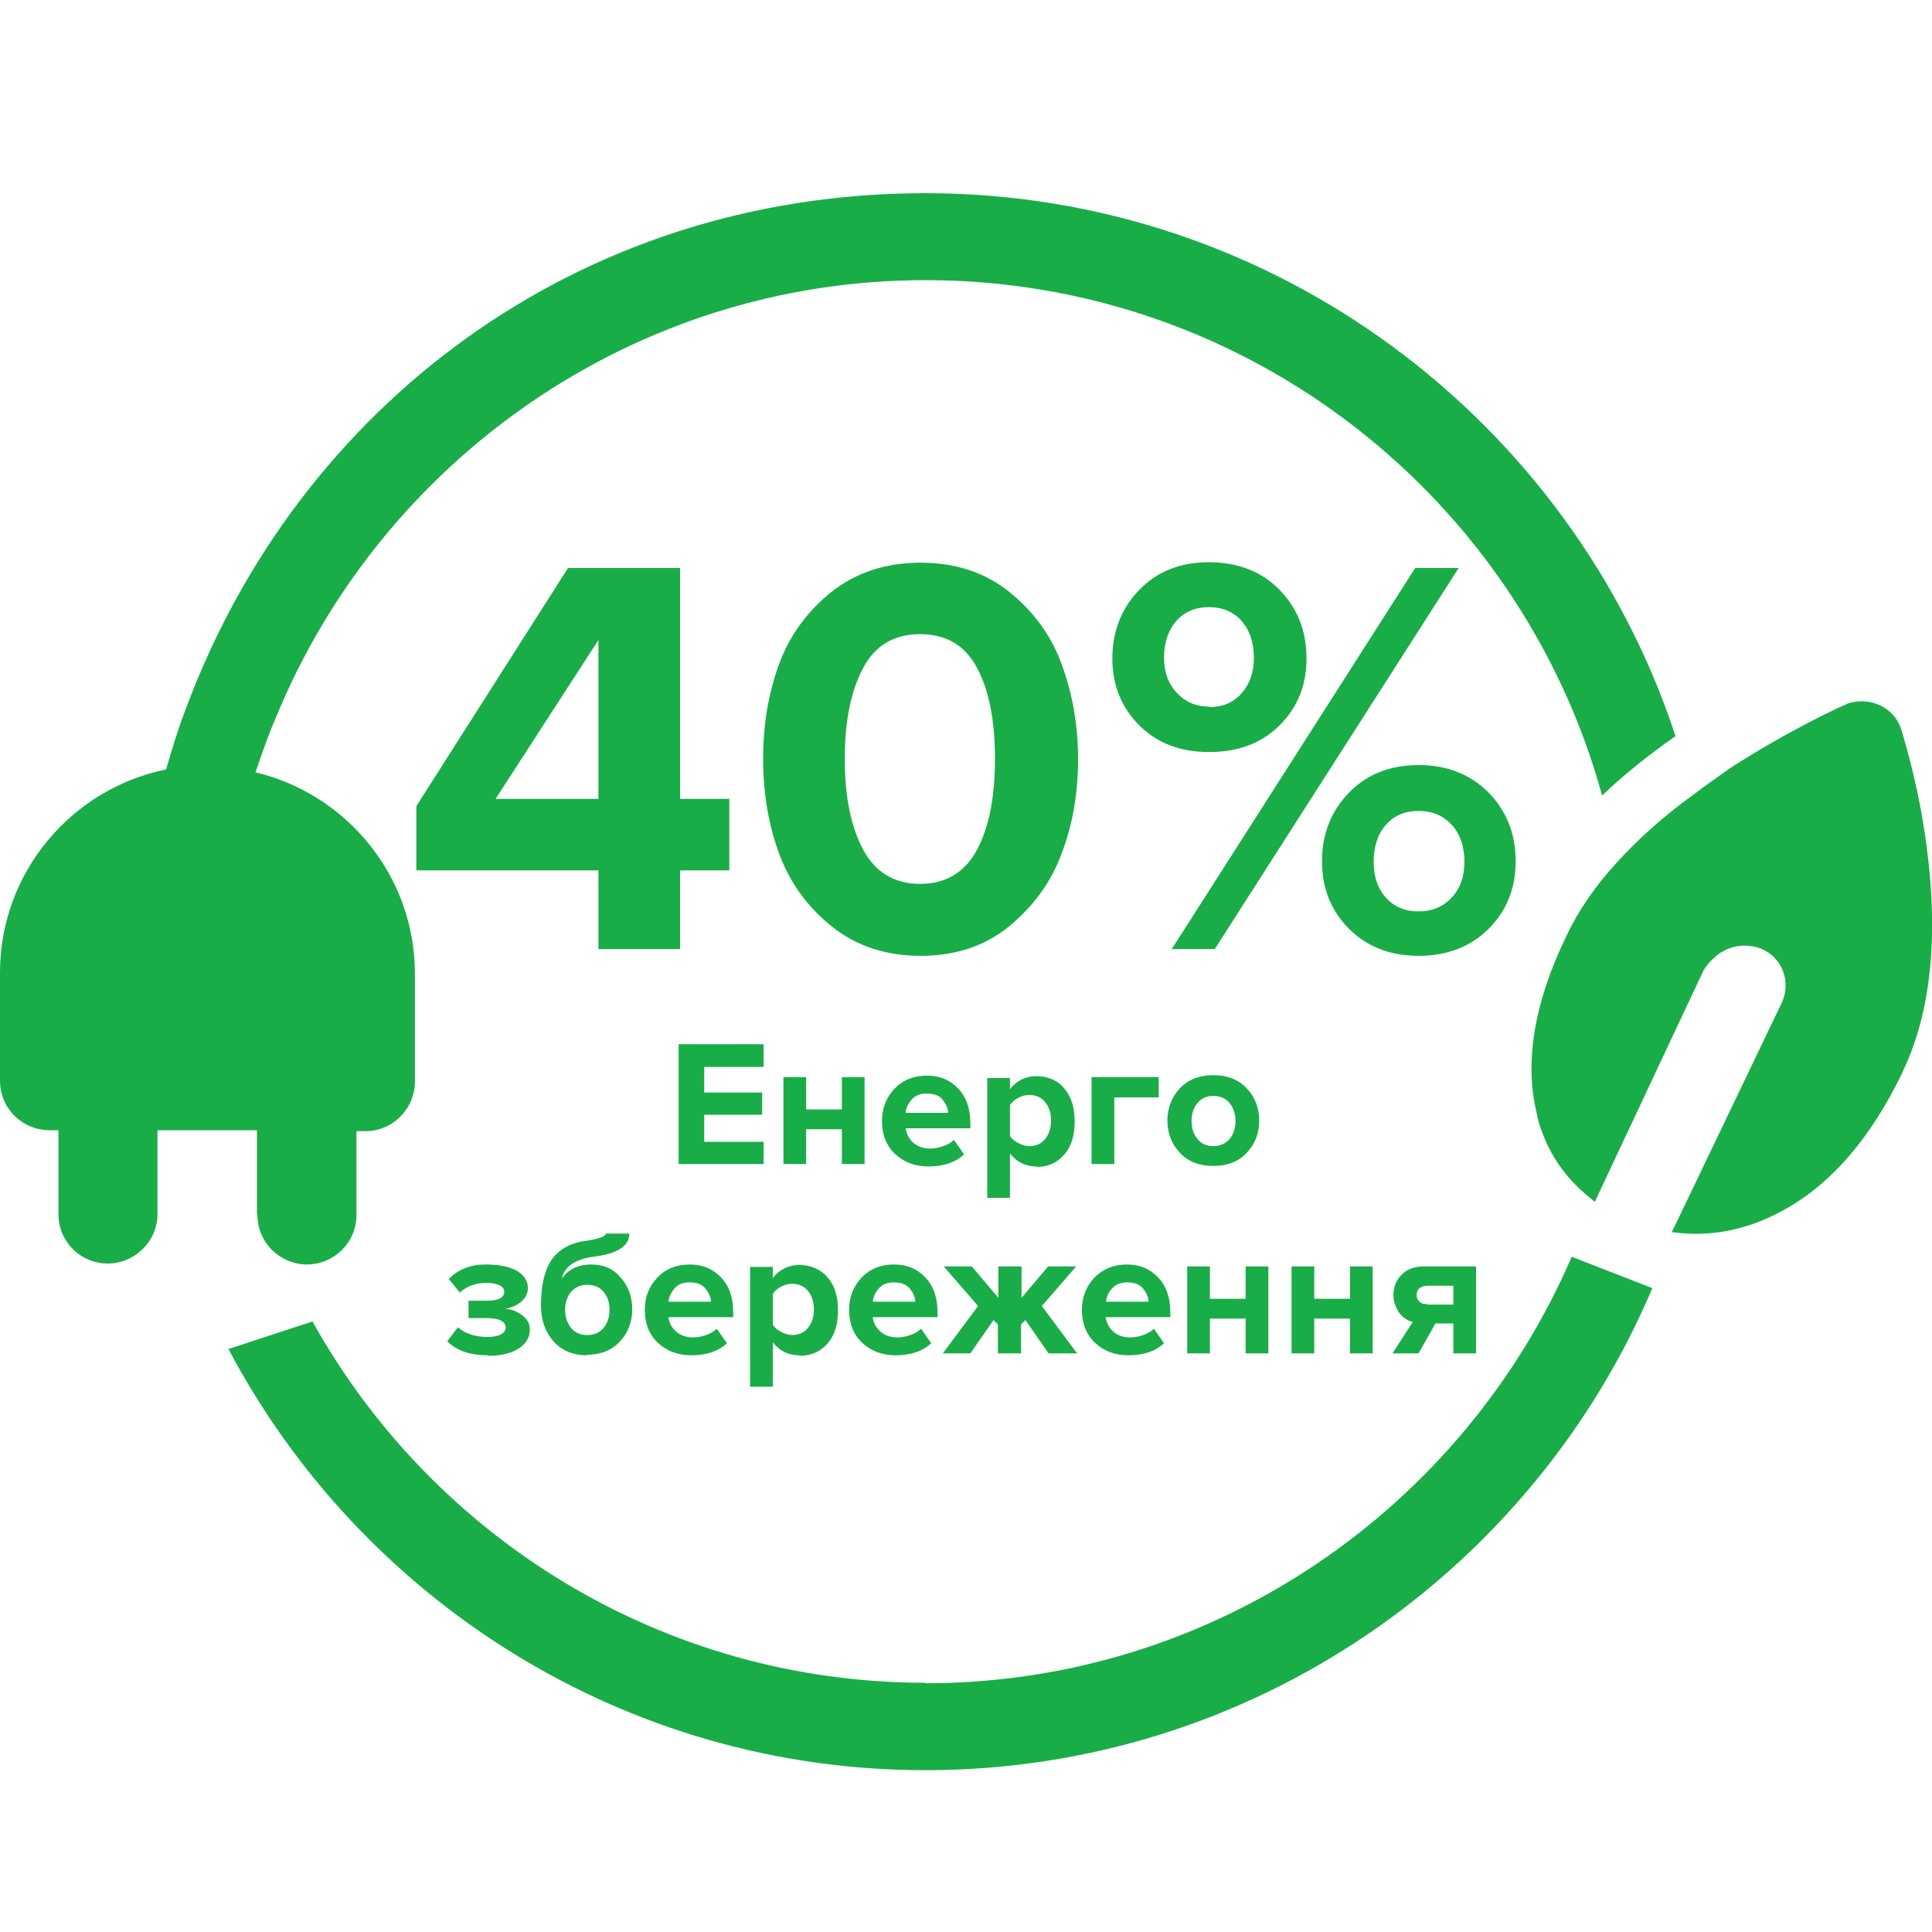 <svg width="40" height="40" viewBox="0 0 40 40" fill="none" xmlns="http://www.w3.org/2000/svg">
<g clip-path="url(#clip0_8820_303)">
<path d="M14.07 19.65H12.39V18.02H8.62V16.69L11.76 11.76H14.08V16.54H15.1V18.02H14.08V19.65H14.07ZM12.39 16.54V13.25L10.26 16.54H12.39Z" fill="#19AD47"/>
<path d="M20.89 19.18C20.39 19.59 19.77 19.79 19.06 19.79C18.35 19.79 17.73 19.59 17.22 19.18C16.71 18.77 16.35 18.27 16.13 17.67C15.91 17.07 15.8 16.42 15.8 15.71C15.8 15 15.91 14.35 16.13 13.75C16.35 13.15 16.72 12.65 17.22 12.25C17.73 11.85 18.34 11.65 19.06 11.65C19.78 11.65 20.39 11.85 20.89 12.25C21.39 12.65 21.76 13.15 21.98 13.75C22.2 14.35 22.32 15 22.32 15.71C22.32 16.42 22.21 17.07 21.98 17.67C21.76 18.27 21.39 18.77 20.89 19.18ZM17.87 17.59C18.12 18.06 18.52 18.3 19.05 18.3C19.58 18.3 19.98 18.06 20.23 17.59C20.48 17.12 20.6 16.49 20.6 15.71C20.6 14.93 20.48 14.3 20.23 13.83C19.98 13.36 19.59 13.13 19.05 13.13C18.51 13.13 18.12 13.36 17.87 13.83C17.62 14.3 17.49 14.92 17.49 15.71C17.49 16.5 17.62 17.12 17.87 17.59Z" fill="#19AD47"/>
<path d="M25.03 15.57C24.44 15.57 23.96 15.39 23.59 15.02C23.22 14.65 23.03 14.19 23.03 13.63C23.03 13.07 23.22 12.59 23.59 12.21C23.96 11.83 24.44 11.64 25.03 11.64C25.62 11.64 26.12 11.83 26.49 12.21C26.86 12.59 27.05 13.06 27.05 13.63C27.05 14.2 26.86 14.65 26.49 15.02C26.12 15.39 25.63 15.57 25.03 15.57ZM25.03 14.64C25.31 14.64 25.53 14.55 25.7 14.36C25.87 14.17 25.96 13.93 25.96 13.62C25.96 13.3 25.87 13.04 25.7 12.85C25.53 12.66 25.3 12.57 25.03 12.57C24.76 12.57 24.53 12.66 24.36 12.85C24.19 13.04 24.1 13.3 24.1 13.62C24.1 13.92 24.19 14.16 24.37 14.35C24.55 14.54 24.77 14.63 25.04 14.63L25.03 14.64ZM25.15 19.65H24.26L29.3 11.76H30.2L25.15 19.65ZM30.82 19.23C30.45 19.6 29.96 19.79 29.37 19.79C28.78 19.79 28.3 19.6 27.93 19.23C27.56 18.86 27.37 18.39 27.37 17.83C27.37 17.27 27.56 16.79 27.93 16.41C28.3 16.03 28.78 15.84 29.37 15.84C29.96 15.84 30.44 16.03 30.82 16.41C31.19 16.79 31.38 17.26 31.38 17.83C31.38 18.4 31.19 18.86 30.82 19.23ZM28.7 18.59C28.87 18.78 29.1 18.87 29.37 18.87C29.64 18.87 29.87 18.78 30.05 18.59C30.23 18.4 30.32 18.15 30.32 17.84C30.32 17.53 30.23 17.26 30.05 17.07C29.87 16.88 29.65 16.79 29.37 16.79C29.09 16.79 28.87 16.88 28.7 17.07C28.53 17.26 28.44 17.52 28.44 17.84C28.44 18.16 28.53 18.41 28.7 18.59Z" fill="#19AD47"/>
<path d="M15.81 24.1H14.05V21.62H15.81V22.09H14.58V22.62H15.78V23.08H14.58V23.64H15.81V24.11V24.1Z" fill="#19AD47"/>
<path d="M16.69 24.1H16.22V22.3H16.69V22.97H17.43V22.3H17.9V24.1H17.43V23.38H16.69V24.1Z" fill="#19AD47"/>
<path d="M19.22 24.15C18.94 24.15 18.71 24.06 18.53 23.89C18.35 23.72 18.26 23.49 18.26 23.21C18.26 22.94 18.35 22.72 18.52 22.54C18.69 22.36 18.92 22.27 19.19 22.27C19.46 22.27 19.67 22.36 19.84 22.54C20.01 22.72 20.09 22.96 20.09 23.26V23.36H18.75C18.77 23.48 18.82 23.58 18.91 23.66C19 23.74 19.12 23.78 19.27 23.78C19.35 23.78 19.43 23.76 19.53 23.73C19.62 23.7 19.7 23.65 19.75 23.6L19.96 23.9C19.78 24.07 19.53 24.15 19.22 24.15ZM19.63 23.04C19.63 22.94 19.58 22.85 19.51 22.76C19.44 22.68 19.33 22.64 19.19 22.64C19.05 22.64 18.95 22.68 18.88 22.76C18.81 22.84 18.76 22.93 18.75 23.04H19.64H19.63Z" fill="#19AD47"/>
<path d="M21.46 24.15C21.23 24.15 21.05 24.06 20.91 23.88V24.8H20.44V22.32H20.91V22.55C21.05 22.37 21.24 22.28 21.46 22.28C21.68 22.28 21.89 22.36 22.03 22.53C22.18 22.7 22.25 22.93 22.25 23.22C22.25 23.51 22.18 23.74 22.03 23.91C21.88 24.08 21.69 24.16 21.46 24.16V24.15ZM21.31 23.73C21.45 23.73 21.56 23.68 21.64 23.58C21.72 23.48 21.76 23.36 21.76 23.2C21.76 23.04 21.72 22.92 21.64 22.82C21.56 22.72 21.45 22.67 21.31 22.67C21.23 22.67 21.16 22.69 21.08 22.73C21 22.77 20.95 22.82 20.91 22.88V23.52C20.95 23.58 21.01 23.63 21.09 23.67C21.17 23.71 21.24 23.73 21.32 23.73H21.31Z" fill="#19AD47"/>
<path d="M23.99 22.31V22.72H23.07V24.1H22.6V22.3H23.99V22.31Z" fill="#19AD47"/>
<path d="M25.81 23.87C25.64 24.05 25.41 24.14 25.12 24.14C24.83 24.14 24.6 24.05 24.43 23.87C24.26 23.69 24.17 23.46 24.17 23.2C24.17 22.94 24.26 22.71 24.43 22.53C24.6 22.35 24.83 22.26 25.12 22.26C25.41 22.26 25.64 22.35 25.81 22.53C25.98 22.71 26.07 22.93 26.07 23.2C26.07 23.47 25.98 23.69 25.81 23.87ZM24.79 23.58C24.87 23.68 24.98 23.73 25.12 23.73C25.26 23.73 25.37 23.68 25.46 23.58C25.54 23.48 25.58 23.35 25.58 23.21C25.58 23.07 25.54 22.94 25.46 22.84C25.38 22.74 25.26 22.69 25.12 22.69C24.98 22.69 24.87 22.74 24.79 22.84C24.71 22.94 24.67 23.06 24.67 23.21C24.67 23.36 24.71 23.48 24.79 23.58Z" fill="#19AD47"/>
<path d="M10.1 28.06C9.74 28.06 9.46 27.97 9.26 27.77L9.48 27.48C9.64 27.62 9.85 27.68 10.1 27.68C10.22 27.68 10.31 27.66 10.37 27.63C10.43 27.59 10.47 27.55 10.47 27.49C10.47 27.36 10.34 27.29 10.07 27.29H9.7V26.93H10.07C10.32 26.93 10.44 26.87 10.44 26.74C10.44 26.69 10.41 26.64 10.34 26.61C10.27 26.58 10.19 26.56 10.08 26.56C9.85 26.56 9.66 26.63 9.52 26.76L9.29 26.48C9.49 26.28 9.74 26.18 10.05 26.18C10.33 26.18 10.54 26.22 10.7 26.31C10.85 26.4 10.93 26.52 10.93 26.67C10.93 26.78 10.88 26.87 10.79 26.95C10.7 27.03 10.59 27.07 10.46 27.1C10.59 27.1 10.7 27.15 10.81 27.23C10.92 27.31 10.97 27.41 10.97 27.53C10.97 27.69 10.89 27.82 10.74 27.92C10.58 28.02 10.37 28.07 10.11 28.07L10.1 28.06Z" fill="#19AD47"/>
<path d="M12.15 28.06C11.86 28.06 11.63 27.96 11.46 27.77C11.29 27.58 11.2 27.33 11.2 27.03C11.2 26.6 11.28 26.28 11.43 26.07C11.58 25.86 11.82 25.73 12.13 25.69C12.4 25.65 12.54 25.6 12.54 25.54H13.03C13.03 25.8 12.78 25.96 12.28 26.02C11.91 26.07 11.69 26.22 11.63 26.47C11.78 26.27 11.98 26.18 12.24 26.18C12.5 26.18 12.7 26.27 12.85 26.45C13.01 26.63 13.09 26.85 13.09 27.11C13.09 27.37 13 27.6 12.83 27.78C12.66 27.96 12.43 28.05 12.14 28.05L12.15 28.06ZM11.82 27.49C11.9 27.59 12.01 27.64 12.16 27.64C12.31 27.64 12.41 27.59 12.5 27.49C12.58 27.39 12.62 27.26 12.62 27.11C12.62 26.97 12.58 26.85 12.5 26.75C12.42 26.65 12.3 26.6 12.16 26.6C12.02 26.6 11.91 26.65 11.82 26.75C11.74 26.85 11.7 26.97 11.7 27.11C11.7 27.26 11.74 27.39 11.82 27.49Z" fill="#19AD47"/>
<path d="M14.31 28.06C14.03 28.06 13.8 27.97 13.62 27.8C13.44 27.63 13.35 27.4 13.35 27.12C13.35 26.85 13.44 26.63 13.61 26.45C13.78 26.27 14.01 26.18 14.28 26.18C14.55 26.18 14.76 26.27 14.93 26.45C15.1 26.63 15.18 26.87 15.18 27.17V27.27H13.84C13.85 27.39 13.91 27.49 14 27.57C14.09 27.65 14.21 27.69 14.36 27.69C14.44 27.69 14.53 27.67 14.62 27.64C14.71 27.61 14.79 27.56 14.84 27.51L15.05 27.81C14.87 27.98 14.62 28.06 14.31 28.06ZM14.72 26.95C14.72 26.85 14.67 26.76 14.6 26.67C14.53 26.59 14.42 26.55 14.28 26.55C14.14 26.55 14.04 26.59 13.97 26.67C13.9 26.75 13.85 26.84 13.84 26.95H14.73H14.72Z" fill="#19AD47"/>
<path d="M16.55 28.06C16.32 28.06 16.14 27.97 16 27.79V28.71H15.53V26.23H16V26.46C16.14 26.28 16.33 26.19 16.55 26.19C16.77 26.19 16.98 26.27 17.13 26.44C17.28 26.61 17.35 26.84 17.35 27.13C17.35 27.42 17.28 27.65 17.13 27.82C16.98 27.99 16.79 28.07 16.55 28.07V28.06ZM16.4 27.64C16.54 27.64 16.65 27.59 16.73 27.49C16.81 27.39 16.85 27.27 16.85 27.11C16.85 26.95 16.81 26.83 16.73 26.73C16.65 26.63 16.54 26.58 16.4 26.58C16.32 26.58 16.25 26.6 16.17 26.64C16.09 26.68 16.04 26.73 16 26.79V27.43C16.04 27.49 16.1 27.54 16.18 27.58C16.26 27.62 16.33 27.64 16.41 27.64H16.4Z" fill="#19AD47"/>
<path d="M18.54 28.06C18.26 28.06 18.03 27.97 17.85 27.8C17.67 27.63 17.58 27.4 17.58 27.12C17.58 26.85 17.67 26.63 17.84 26.45C18.01 26.27 18.24 26.18 18.51 26.18C18.78 26.18 18.99 26.27 19.16 26.45C19.33 26.63 19.41 26.87 19.41 27.17V27.27H18.07C18.08 27.39 18.14 27.49 18.23 27.57C18.32 27.65 18.44 27.69 18.59 27.69C18.67 27.69 18.76 27.67 18.85 27.64C18.94 27.61 19.02 27.56 19.07 27.51L19.28 27.81C19.1 27.98 18.85 28.06 18.54 28.06ZM18.95 26.95C18.95 26.85 18.9 26.76 18.83 26.67C18.76 26.59 18.65 26.55 18.51 26.55C18.37 26.55 18.27 26.59 18.2 26.67C18.13 26.75 18.08 26.84 18.07 26.95H18.96H18.95Z" fill="#19AD47"/>
<path d="M20.11 28.02H19.52L20.25 27.04L19.54 26.22H20.12L20.67 26.87V26.22H21.15V26.87L21.7 26.22H22.28L21.57 27.04L22.3 28.02H21.71L21.23 27.33L21.14 27.42V28.02H20.66V27.42L20.57 27.33L20.09 28.02H20.11Z" fill="#19AD47"/>
<path d="M23.36 28.06C23.08 28.06 22.85 27.97 22.67 27.8C22.49 27.63 22.4 27.4 22.4 27.12C22.4 26.85 22.49 26.63 22.66 26.45C22.84 26.27 23.06 26.18 23.33 26.18C23.6 26.18 23.81 26.27 23.98 26.45C24.15 26.63 24.23 26.87 24.23 27.17V27.27H22.89C22.91 27.39 22.96 27.49 23.05 27.57C23.14 27.65 23.26 27.69 23.41 27.69C23.49 27.69 23.58 27.67 23.67 27.64C23.76 27.61 23.84 27.56 23.89 27.51L24.1 27.81C23.92 27.98 23.67 28.06 23.36 28.06ZM23.78 26.95C23.78 26.85 23.73 26.76 23.66 26.67C23.59 26.59 23.48 26.55 23.34 26.55C23.21 26.55 23.1 26.59 23.03 26.67C22.95 26.75 22.91 26.84 22.9 26.95H23.79H23.78Z" fill="#19AD47"/>
<path d="M25.05 28.02H24.58V26.22H25.05V26.89H25.79V26.22H26.26V28.02H25.79V27.3H25.05V28.02Z" fill="#19AD47"/>
<path d="M27.21 28.02H26.74V26.22H27.21V26.89H27.95V26.22H28.42V28.02H27.95V27.3H27.21V28.02Z" fill="#19AD47"/>
<path d="M29.37 28.02H28.83L29.25 27.37C29.14 27.34 29.04 27.28 28.97 27.18C28.9 27.08 28.85 26.96 28.85 26.81C28.85 26.64 28.91 26.5 29.02 26.39C29.13 26.28 29.28 26.22 29.47 26.22H30.56V28.02H30.09V27.4H29.72L29.37 28.02ZM29.55 27.01H30.09V26.62H29.55C29.49 26.62 29.43 26.64 29.39 26.67C29.35 26.7 29.33 26.75 29.33 26.81C29.33 26.87 29.35 26.92 29.39 26.95C29.43 26.99 29.48 27 29.55 27V27.01Z" fill="#19AD47"/>
<path d="M39.39 22.2C38.73 23.57 37.89 24.55 36.86 25.09C36.15 25.47 35.38 25.62 34.63 25.51H34.61L34.71 25.31L36.89 20.76C37.09 20.33 36.9 19.82 36.46 19.64C36.12 19.51 35.74 19.59 35.49 19.83C35.41 19.9 35.33 19.99 35.27 20.09L33.02 24.88C33.02 24.88 32.98 24.86 32.97 24.84C32.5 24.48 32.14 24.01 31.94 23.47C31.88 23.33 31.84 23.18 31.81 23.02C31.56 21.97 31.77 20.73 32.44 19.36C32.68 18.85 33.03 18.34 33.49 17.84C33.92 17.37 34.44 16.9 35.05 16.46C35.3 16.27 35.57 16.08 35.84 15.89C37.07 15.1 38.11 14.63 38.16 14.61C38.18 14.6 38.22 14.59 38.24 14.57C38.71 14.41 39.21 14.64 39.36 15.09C39.37 15.14 39.71 16.16 39.89 17.53C40.14 19.42 39.97 20.98 39.4 22.17L39.39 22.2Z" fill="#19AD47"/>
<path d="M34.62 25.51L34.72 25.31C34.7 25.37 34.68 25.44 34.65 25.51H34.63H34.62Z" fill="#19AD47"/>
<path d="M5.33 25.15C5.33 25.52 5.52 25.84 5.81 26.02C5.97 26.12 6.16 26.18 6.35 26.18C6.92 26.18 7.38 25.72 7.38 25.16V23.42H7.56C8.13 23.42 8.59 22.96 8.59 22.39V20.16C8.59 18.14 7.18 16.44 5.29 15.99C5.42 15.61 5.55 15.23 5.71 14.86C7.89 9.55 13.1 5.8 19.16 5.8C25.84 5.8 31.48 10.32 33.17 16.47C33.62 16.04 34.12 15.64 34.69 15.24C32.55 8.73 26.4 4 19.16 4C11.92 4 6.16 8.45 3.85 14.67C3.69 15.08 3.56 15.51 3.44 15.93C1.48 16.33 0 18.06 0 20.14V22.37C0 22.95 0.46 23.4 1.03 23.4H1.21V25.14C1.21 25.71 1.67 26.16 2.23 26.16C2.79 26.16 3.26 25.7 3.26 25.14V23.4H5.32V25.14L5.33 25.15Z" fill="#19AD47"/>
<path d="M19.16 34.84C13.71 34.84 8.95 31.82 6.47 27.36C6.43 27.37 4.73 27.93 4.73 27.93C7.47 33.11 12.91 36.65 19.16 36.65C25.92 36.65 31.73 32.52 34.21 26.67L32.54 26.02C30.31 31.2 25.15 34.85 19.16 34.85V34.84Z" fill="#19AD47"/>
</g>
<defs>
<clipPath id="clip0_8820_303">
<rect width="40" height="40" fill="white"/>
</clipPath>
</defs>
</svg>
